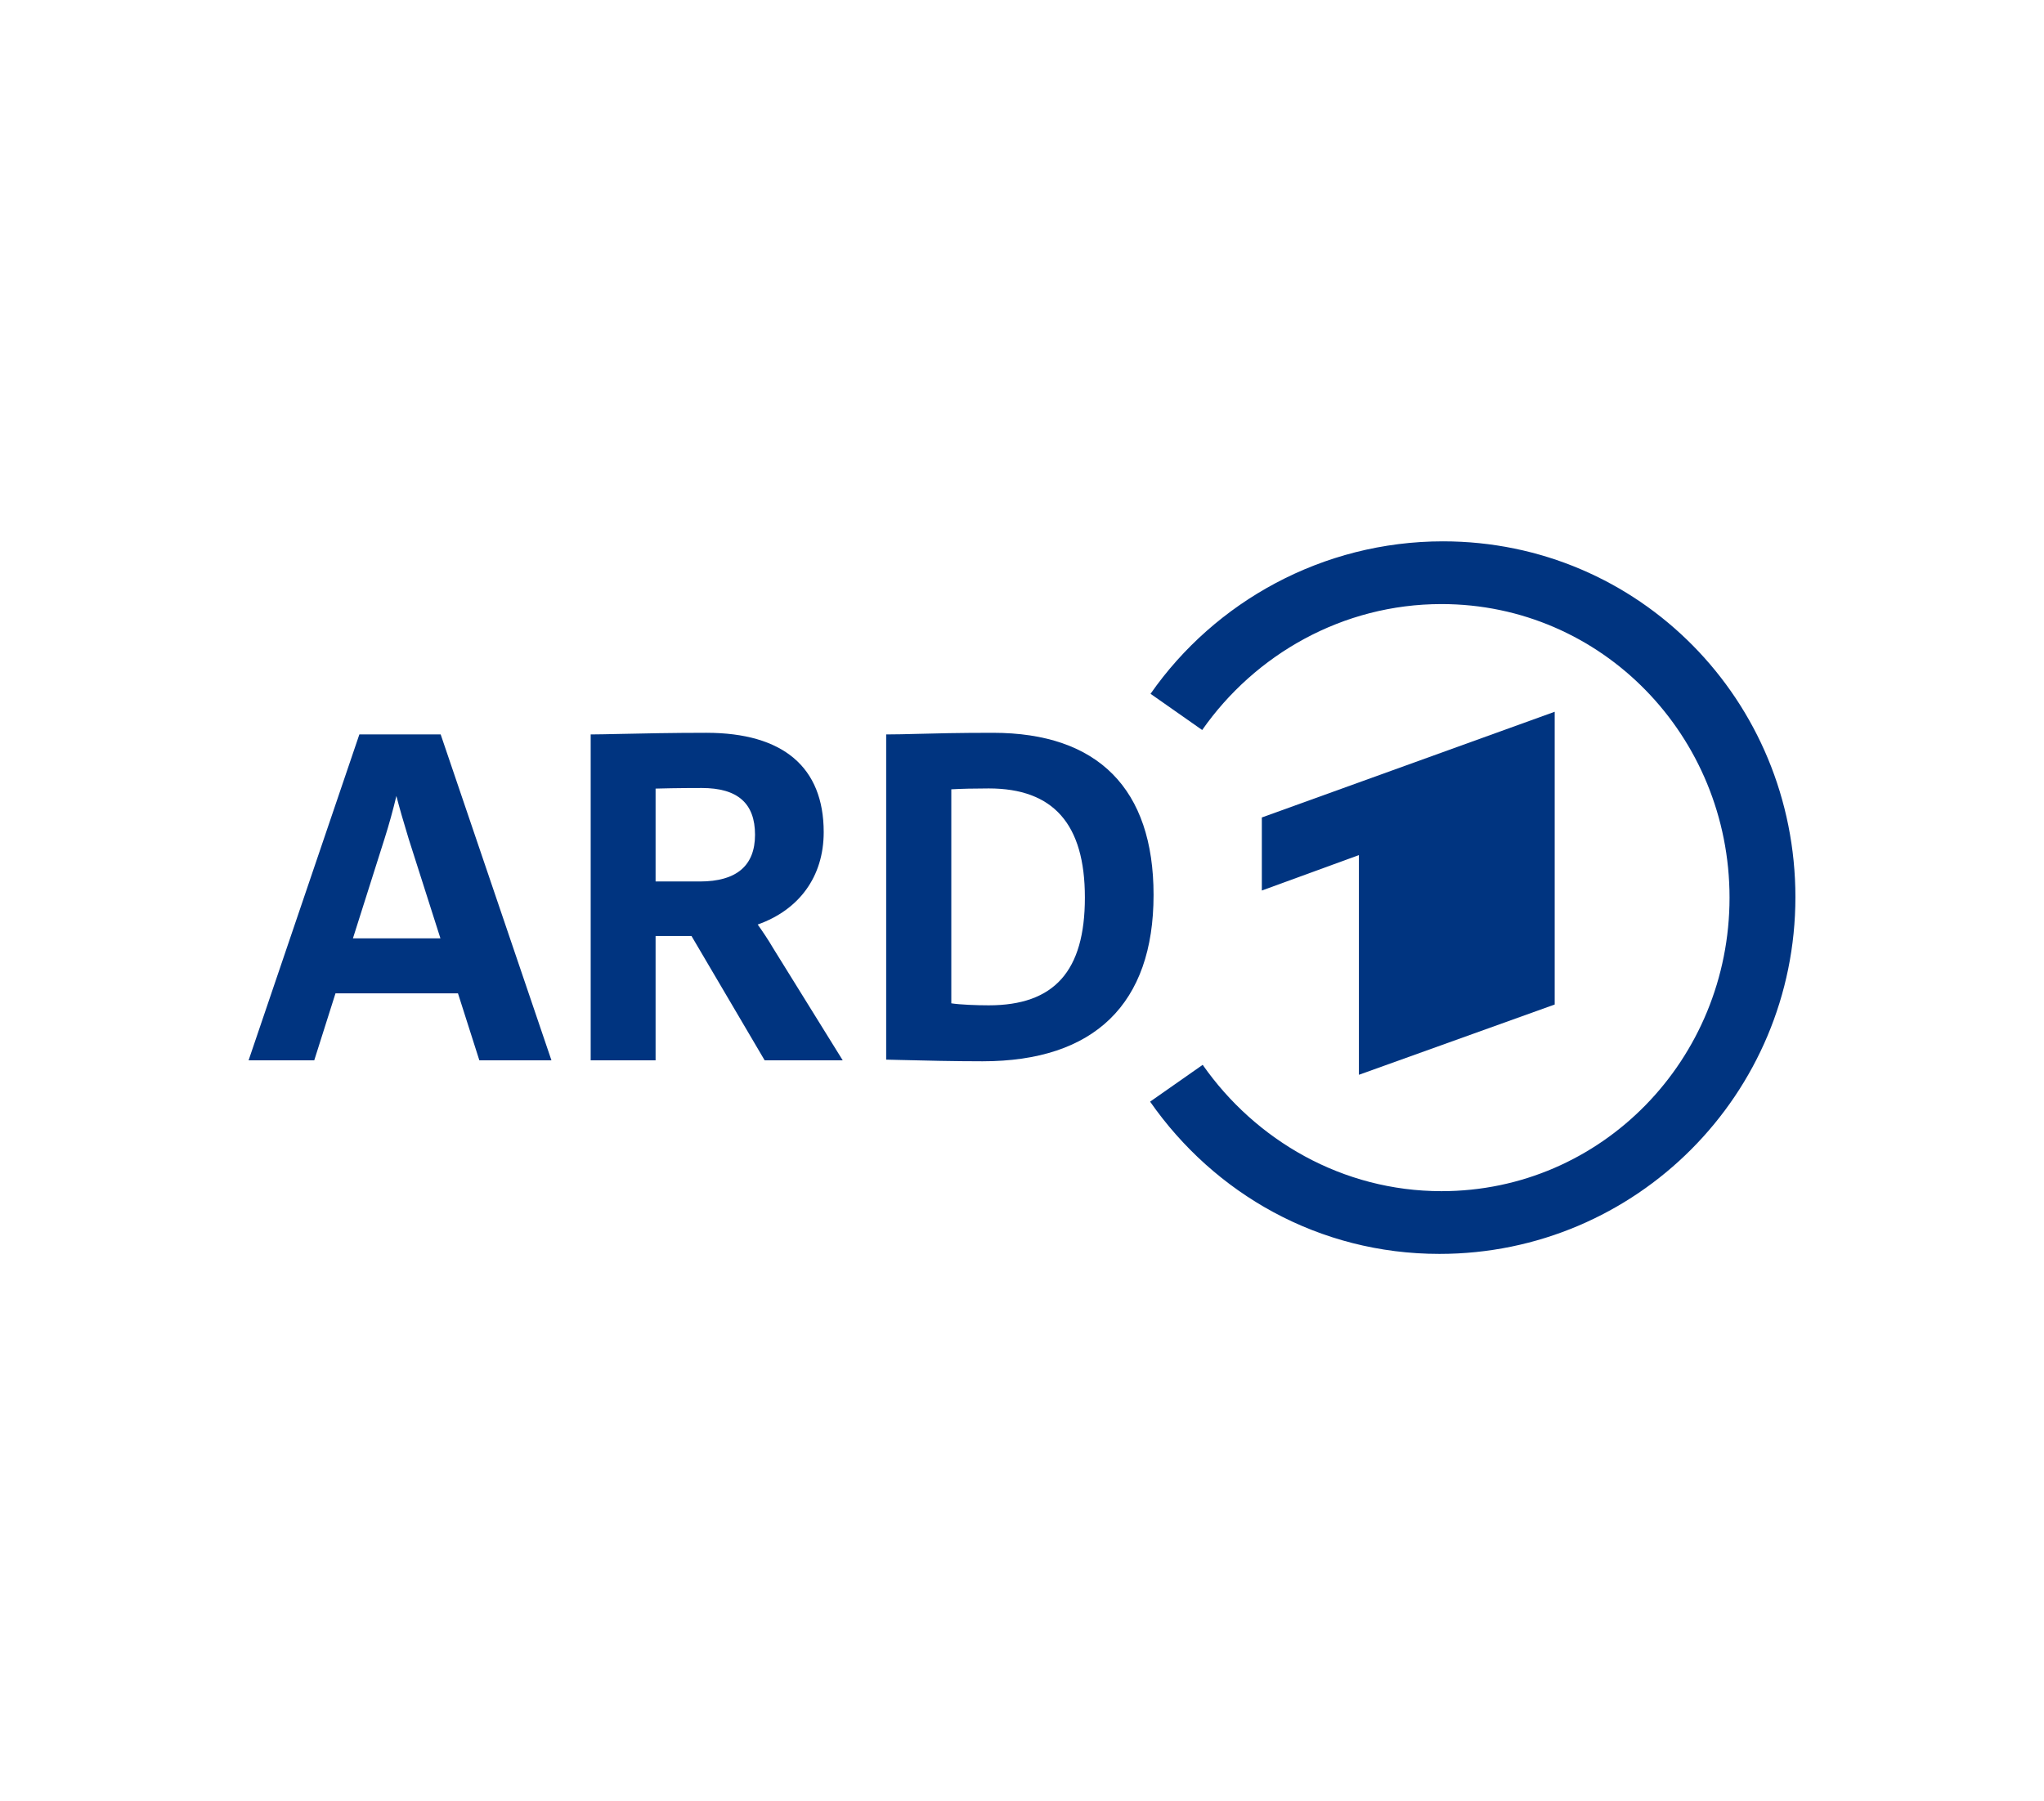 <?xml version="1.0" encoding="utf-8"?>
<svg xmlns="http://www.w3.org/2000/svg" xmlns:xlink="http://www.w3.org/1999/xlink" width="370px" height="326px" viewBox="0 0 370 326" version="1.1">
    <title>german-tv-ard-logo</title>
    <g id="german-tv-ard-logo" stroke="none" stroke-width="1" fill="none" fill-rule="evenodd">
        <g id="ARD_Logo_2019" transform="translate(45, 98)" fill="#003480">
            <g id="g12" transform="translate(140, 64.5) scale(-1, 1) rotate(-180) translate(-140, -64.5) translate(0, 0)">
                <polyline id="path14" points="236.428 45.148 236.428 98.145 183.415 79.01 183.415 65.785 200.986 72.198 200.986 32.425 236.428 45.148"/>
                <path d="M216.213,129 C194.41,129 174.89,118.056 163.268,101.399 L172.617,94.844 C182.169,108.501 198.032,117.642 215.935,117.642 C244.988,117.642 268.077,93.753 268.077,64.5 C268.077,35.247 244.988,11.357 215.935,11.357 C198.028,11.357 182.261,20.566 172.708,34.228 L163.189,27.562 C174.811,10.899 193.752,0 215.558,0 C251.22,0 280,28.96 280,64.581 C280,100.205 251.712,129 216.213,129" id="path16"/>
                <path d="M133.979,45.001 C131.766,45.001 128.778,45.115 127.202,45.365 L127.202,84.106 C128.901,84.207 131.403,84.266 133.979,84.266 C145.69,84.266 151.383,77.805 151.383,64.516 C151.383,51.202 145.853,45.001 133.979,45.001 M134.738,94.337 C128.457,94.337 124.302,94.229 120.963,94.141 C118.889,94.088 117.252,94.045 115.701,94.045 L115.413,94.045 L115.413,35.169 L117.731,35.113 C122.36,34.999 127.606,34.87 132.869,34.87 C153.114,34.87 163.815,45.283 163.815,64.984 C163.815,84.188 153.76,94.337 134.738,94.337" id="path18" fill-rule="nonzero"/>
                <path d="M18.888,57.129 L24.621,75.209 C25.391,77.622 26.164,80.417 26.752,82.905 C27.302,80.773 28.047,78.173 28.974,75.15 L34.724,57.129 L18.888,57.129 Z M34.836,93.849 L34.769,94.045 L20.052,94.045 L0,35.046 L11.885,35.046 L15.731,47.174 L37.9,47.174 L41.77,35.046 L54.821,35.046 L34.836,93.849" id="path20" fill-rule="nonzero"/>
                <path d="M73.673,84.236 C74.574,84.263 77.606,84.344 82.035,84.344 C88.521,84.344 91.673,81.576 91.673,75.883 C91.673,70.269 88.313,67.422 81.685,67.422 L73.673,67.422 L73.673,84.236 Z M94.956,55.345 C94.061,56.883 93,58.443 92.158,59.628 C99.629,62.273 104.105,68.268 104.105,76.352 C104.105,88.118 96.756,94.338 82.853,94.338 C76.701,94.338 71.083,94.216 66.98,94.128 C64.852,94.081 63.17,94.045 62.212,94.045 L61.924,94.045 L61.924,35.046 L73.673,35.046 L73.673,57.547 L80.176,57.547 L93.415,35.046 L107.547,35.046 L94.956,55.345" id="path22" fill-rule="nonzero"/>
            </g>
        </g>
    </g>
</svg>
